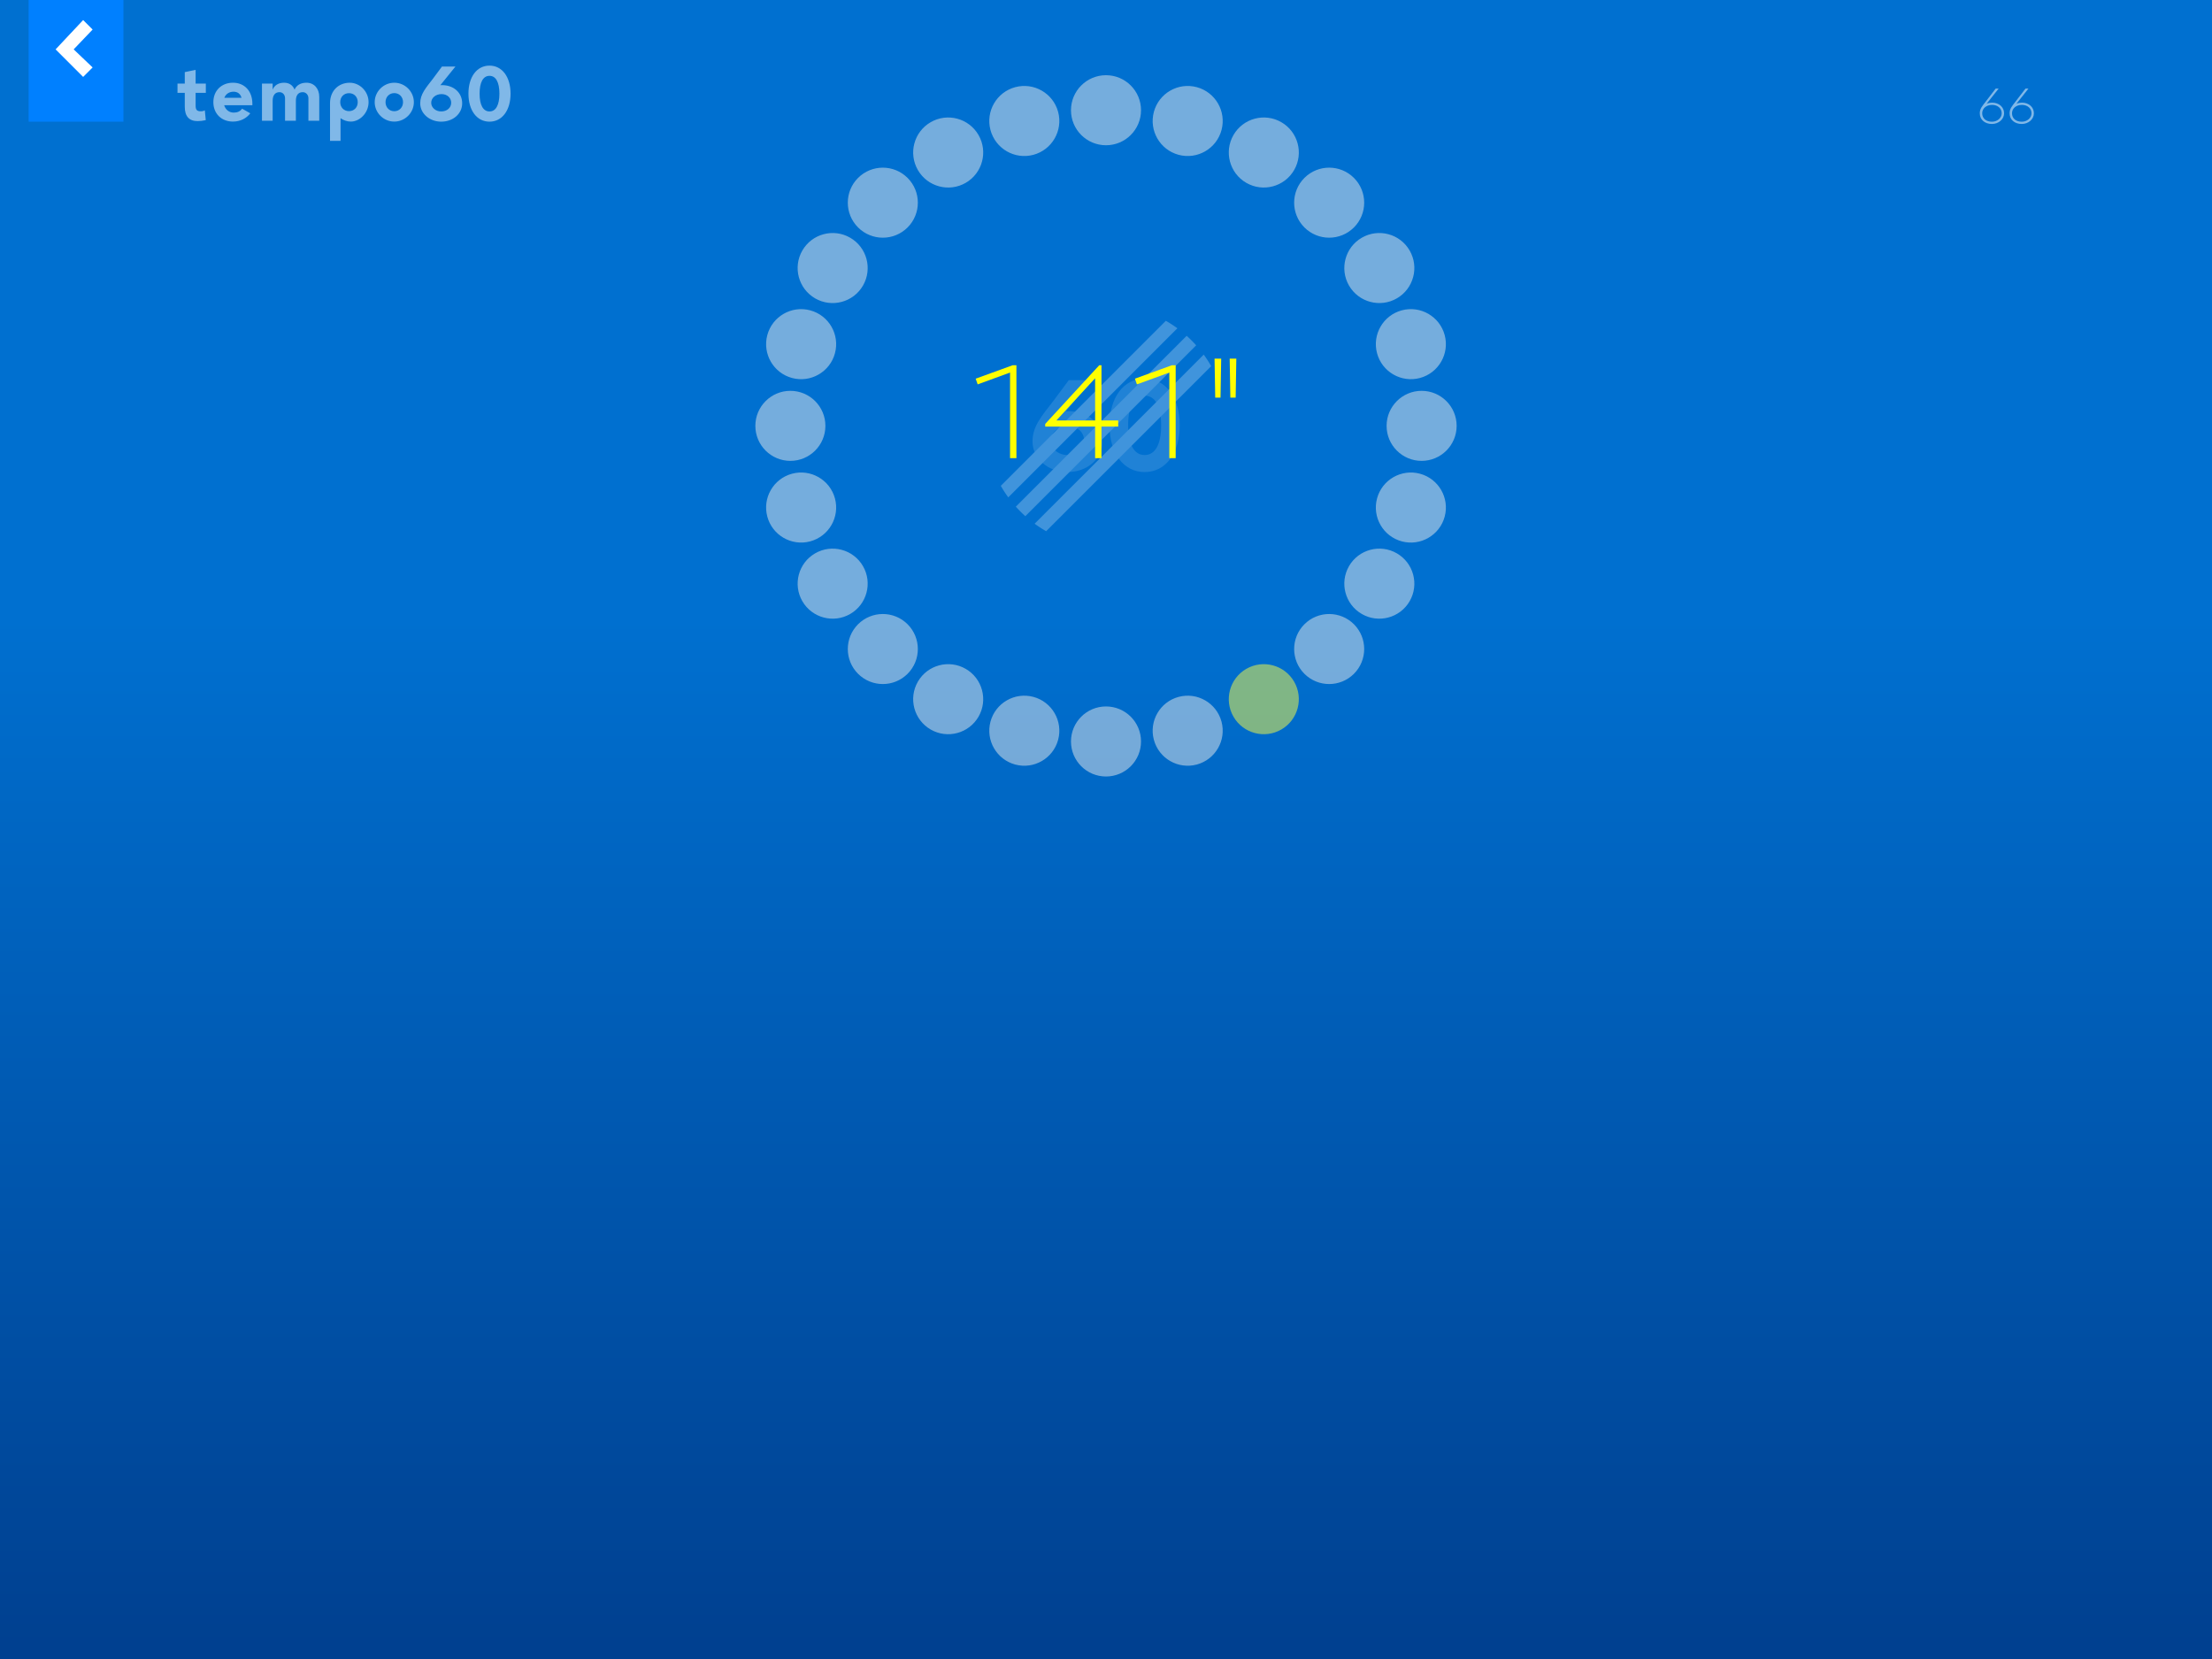 <svg viewBox="0 0 1200 900" xmlns="http://www.w3.org/2000/svg" fill-rule="evenodd" clip-rule="evenodd" stroke-linejoin="round" stroke-miterlimit="2"><rect x="0" y="0" width="1200" height="900" fill="#333333" stroke="none"/><path fill="url(#_Linear1)" d="M0 0h1200v900H0z"/><g opacity=".25" fill="#fff"><path d="M560.134 239.5c0 9.24 8.47 16.59 18.97 16.59 10.78 0 18.97-7.21 18.97-16.59 0-9.59-7.63-16.45-18.27-16.45l-1.47.07 13.65-16.87h-12.18l-8.26 11.13c-6.23 8.12-11.41 13.72-11.41 22.12zm9.94-.49c0-4.41 4.06-7.84 9.31-7.84 5.11 0 8.75 3.29 8.75 7.84s-3.85 7.84-9.03 7.84c-5.04 0-9.03-3.5-9.03-7.84zM620.966 256.09c11.41 0 19.04-10.22 19.04-25.34s-7.63-25.34-19.04-25.34-19.04 10.15-19.04 25.34 7.63 25.34 19.04 25.34zm-8.96-25.34c0-10.29 3.22-16.1 8.96-16.1s8.96 5.81 8.96 16.1c0 10.29-3.22 16.1-8.96 16.1s-8.96-5.81-8.96-16.1z" fill-opacity=".5" fill-rule="nonzero"/><path d="M632.46 174.027a65.51 65.51 0 016.261 4.058l-91.736 91.736a65.51 65.51 0 01-4.058-6.261l89.533-89.533zm11.307 8.147a66.434 66.434 0 015.159 5.159l-92.693 92.693a66.434 66.434 0 01-5.159-5.159l92.693-92.693zm9.248 10.205a65.51 65.51 0 014.058 6.261l-89.533 89.533a65.51 65.51 0 01-6.261-4.058l91.736-91.736z"/></g><path d="M96.294 50.38h3.948v7.56c0 5.166 2.352 7.77 7.014 7.77 1.344 0 2.94-.21 4.368-.546l-.504-5.292c-.756.378-1.344.504-2.016.504-2.268 0-2.982-.714-2.982-3.108V50.38h5.544v-5.04h-5.544v-7.434l-5.88 1.218v6.216h-3.948v5.04zM126.366 65.962c3.822 0 7.266-1.638 9.408-4.494l-4.452-2.52c-.966 1.47-2.562 2.142-4.536 2.142-2.436 0-4.452-1.554-5.166-3.99h15.288v-.924c-.042-6.762-4.242-11.298-10.542-11.298-6.132 0-10.626 4.242-10.626 10.542 0 6.258 4.41 10.542 10.626 10.542zm-4.662-12.894c.756-2.1 2.688-3.318 4.998-3.318 2.142 0 3.738 1.134 4.326 3.318h-9.324zM142.116 45.34V65.5h5.796V54.706c0-3.024 1.344-4.704 3.696-4.704 1.764 0 3.024 1.386 3.024 3.318V65.5h5.88V54.706c0-3.066 1.302-4.704 3.738-4.704 1.722 0 3.066 1.428 3.066 3.318V65.5h5.88V52.564c0-4.578-2.814-7.686-6.972-7.686-3.108 0-5.418 1.386-6.426 3.738-.966-2.394-2.94-3.738-5.67-3.738-3.066 0-5.292 1.386-6.216 3.78V45.34h-5.796zM179.034 56.008V76.42h5.712V64.114c1.554 1.092 3.486 1.848 5.586 1.848 4.788 0 9.618-4.662 9.618-10.542s-4.83-10.542-10.206-10.542c-5.922 0-10.71 4.2-10.71 11.13zm5.544-.588c0-2.856 1.974-4.872 4.746-4.872 2.772 0 4.746 2.016 4.746 4.872 0 2.814-1.974 4.872-4.746 4.872-2.772 0-4.746-2.058-4.746-4.872zM213.894 65.962c5.838 0 10.626-4.788 10.626-10.542s-4.788-10.542-10.626-10.542c-5.838 0-10.626 4.788-10.626 10.542s4.788 10.542 10.626 10.542zm-4.746-10.542c0-2.814 2.016-4.914 4.746-4.914 2.73 0 4.746 2.1 4.746 4.914 0 2.814-2.016 4.914-4.746 4.914-2.73 0-4.746-2.1-4.746-4.914zM227.964 56.05c0 5.544 5.082 9.954 11.382 9.954 6.468 0 11.382-4.326 11.382-9.954 0-5.754-4.578-9.87-10.962-9.87l-.882.042 8.19-10.122h-7.308l-4.956 6.678c-3.738 4.872-6.846 8.232-6.846 13.272zm5.964-.294c0-2.646 2.436-4.704 5.586-4.704 3.066 0 5.25 1.974 5.25 4.704 0 2.73-2.31 4.704-5.418 4.704-3.024 0-5.418-2.1-5.418-4.704zM265.554 66.004c6.846 0 11.424-6.132 11.424-15.204 0-9.072-4.578-15.204-11.424-15.204-6.846 0-11.424 6.09-11.424 15.204s4.578 15.204 11.424 15.204zM260.178 50.8c0-6.174 1.932-9.66 5.376-9.66 3.444 0 5.376 3.486 5.376 9.66 0 6.174-1.932 9.66-5.376 9.66-3.444 0-5.376-3.486-5.376-9.66z" fill="#fff" fill-opacity=".5" fill-rule="nonzero"/><circle cx="600" cy="59.8" r="19" fill="#ebebeb" fill-opacity=".5"/><circle cx="600" cy="402.244" r="19" fill="#ebebeb" fill-opacity=".5"/><path d="M409.778 231.022c0-10.486 8.514-19 19-19s19 8.514 19 19-8.514 19-19 19-19-8.514-19-19zM752.222 231.022c0-10.486 8.514-19 19-19s19 8.514 19 19-8.514 19-19 19-19-8.514-19-19zM465.493 96.515c7.415-7.415 19.455-7.415 26.87 0 7.415 7.415 7.415 19.455 0 26.87-7.415 7.415-19.455 7.415-26.87 0-7.415-7.415-7.415-19.455 0-26.87zM707.637 338.659c7.415-7.415 19.455-7.415 26.87 0 7.415 7.415 7.415 19.455 0 26.87-7.415 7.415-19.455 7.415-26.87 0-7.415-7.415-7.415-19.455 0-26.87zM465.493 365.529c-7.415-7.415-7.415-19.455 0-26.87 7.415-7.415 19.455-7.415 26.87 0 7.415 7.415 7.415 19.455 0 26.87-7.415 7.415-19.455 7.415-26.87 0zM707.637 123.385c-7.415-7.415-7.415-19.455 0-26.87 7.415-7.415 19.455-7.415 26.87 0 7.415 7.415 7.415 19.455 0 26.87-7.415 7.415-19.455 7.415-26.87 0zM550.767 47.282c10.129-2.714 20.556 3.306 23.27 13.435 2.714 10.129-3.306 20.556-13.435 23.27-10.129 2.714-20.556-3.306-23.27-13.435-2.714-10.129 3.306-20.556 13.435-23.27zM639.398 378.057c10.129-2.714 20.556 3.306 23.27 13.435 2.714 10.129-3.306 20.556-13.435 23.27-10.129 2.714-20.556-3.306-23.27-13.435-2.714-10.129 3.306-20.556 13.435-23.27zM416.26 280.255c-2.714-10.129 3.306-20.556 13.435-23.27 10.129-2.714 20.556 3.306 23.27 13.435 2.714 10.129-3.306 20.556-13.435 23.27-10.129 2.714-20.556-3.306-23.27-13.435zM747.035 191.624c-2.714-10.129 3.306-20.556 13.435-23.27 10.129-2.714 20.556 3.306 23.27 13.435 2.714 10.129-3.306 20.556-13.435 23.27-10.129 2.714-20.556-3.306-23.27-13.435zM435.263 135.911c5.243-9.082 16.873-12.198 25.954-6.955 9.082 5.244 12.198 16.873 6.955 25.955-5.243 9.081-16.873 12.198-25.955 6.954-9.081-5.243-12.197-16.873-6.954-25.954zM731.828 307.133c5.243-9.082 16.873-12.198 25.955-6.955 9.081 5.244 12.197 16.873 6.954 25.955-5.243 9.081-16.873 12.198-25.954 6.954-9.082-5.243-12.198-16.873-6.955-25.954zM504.889 395.759c-9.081-5.243-12.198-16.873-6.954-25.954 5.243-9.082 16.873-12.198 25.954-6.955 9.082 5.243 12.198 16.873 6.955 25.955-5.244 9.081-16.873 12.197-25.955 6.954zM676.111 99.194c-9.082-5.243-12.198-16.873-6.955-25.955 5.244-9.081 16.873-12.197 25.955-6.954 9.081 5.243 12.198 16.873 6.954 25.954-5.243 9.082-16.873 12.198-25.954 6.955zM649.233 47.282c10.129 2.714 16.149 13.141 13.435 23.27-2.714 10.129-13.141 16.149-23.27 13.435-10.129-2.714-16.149-13.141-13.435-23.27 2.714-10.129 13.141-16.149 23.27-13.435zM560.602 378.057c10.129 2.714 16.149 13.141 13.435 23.27-2.714 10.129-13.141 16.149-23.27 13.435-10.129-2.714-16.149-13.141-13.435-23.27 2.714-10.129 13.141-16.149 23.27-13.435zM416.26 181.789c2.714-10.129 13.141-16.149 23.27-13.435 10.129 2.714 16.149 13.141 13.435 23.27-2.714 10.129-13.141 16.149-23.27 13.435-10.129-2.714-16.149-13.141-13.435-23.27zM747.035 270.42c2.714-10.129 13.141-16.149 23.27-13.435 10.129 2.714 16.149 13.141 13.435 23.27-2.714 10.129-13.141 16.149-23.27 13.435-10.129-2.714-16.149-13.141-13.435-23.27zM504.889 66.285c9.082-5.243 20.711-2.127 25.955 6.954 5.243 9.082 2.127 20.712-6.955 25.955-9.081 5.243-20.711 2.127-25.954-6.955-5.244-9.081-2.127-20.711 6.954-25.954z" fill="#ebebeb" fill-opacity=".5"/><path d="M676.111 362.85c9.081-5.243 20.711-2.127 25.954 6.955 5.244 9.081 2.127 20.711-6.954 25.954-9.082 5.243-20.711 2.127-25.955-6.954-5.243-9.082-2.127-20.712 6.955-25.955z" fill="#ffff40" fill-opacity=".5"/><path d="M435.263 326.133c-5.243-9.082-2.127-20.711 6.954-25.955 9.082-5.243 20.712-2.127 25.955 6.955 5.243 9.081 2.127 20.711-6.955 25.954-9.081 5.244-20.711 2.127-25.954-6.954zM731.828 154.911c-5.243-9.082-2.127-20.711 6.955-25.955 9.081-5.243 20.711-2.127 25.954 6.955 5.243 9.081 2.127 20.711-6.954 25.954-9.082 5.244-20.712 2.127-25.955-6.954z" fill="#ebebeb" fill-opacity=".5"/><path d="M1074.03 61.468c0 3.429 2.7 5.778 6.59 5.778 3.64 0 6.59-2.592 6.59-5.778 0-3.348-2.73-5.778-6.48-5.778-1.08 0-2.06.189-2.95.54l6.46-8.154h-1.6l-5.34 6.966c-1.95 2.511-3.27 3.915-3.27 6.426zm1.3 0c0-2.619 2.21-4.563 5.4-4.563 3.02 0 5.18 1.89 5.18 4.563 0 2.511-2.37 4.563-5.29 4.563-3.19 0-5.29-1.836-5.29-4.563zM1090.2 61.468c0 3.429 2.7 5.778 6.59 5.778 3.65 0 6.59-2.592 6.59-5.778 0-3.348-2.73-5.778-6.48-5.778-1.08 0-2.05.189-2.94.54l6.45-8.154h-1.59l-5.35 6.966c-1.94 2.511-3.27 3.915-3.27 6.426zm1.3 0c0-2.619 2.21-4.563 5.4-4.563 3.02 0 5.18 1.89 5.18 4.563 0 2.511-2.37 4.563-5.29 4.563-3.18 0-5.29-1.836-5.29-4.563z" fill="#fff" fill-opacity=".5" fill-rule="nonzero"/><path d="M547.948 248.555h3.456v-50.4h-2.088l-20.016 7.272 1.08 3.096 17.568-6.408v46.44zM567.025 231.419h27.072v17.136h3.456v-17.136h9.072v-3.312h-9.072v-29.952h-1.224l-29.304 31.824v1.44zm6.048-3.312l21.024-22.896v22.896h-21.024zM634.343 248.555h3.456v-50.4h-2.088l-20.016 7.272 1.08 3.096 17.568-6.408v46.44zM659.252 215.723h2.88l.36-21.168h-3.6l.36 21.168zm7.848-21.168l.36 21.168h2.88l.36-21.168h-3.6z" fill="#ff0" fill-rule="nonzero"/><path fill="#0080ff" d="M15.536 0h51.429v66H15.536z"/><path d="M45.107 10.875L30.161 26.786l14.946 14.946 5.143-5.143-10.286-9.803L50.25 16.018l-5.143-5.143z" fill="#fff" fill-rule="nonzero"/><defs><linearGradient id="_Linear1" x1="0" y1="0" x2="1" y2="0" gradientUnits="userSpaceOnUse" gradientTransform="matrix(0 1029.22 -96000 0 600 -129.225)"><stop offset="0" stop-color="#0078e8"/><stop offset=".1" stop-color="#0070d0"/><stop offset=".45" stop-color="#0070d0"/><stop offset="1" stop-color="#004090"/></linearGradient></defs></svg>